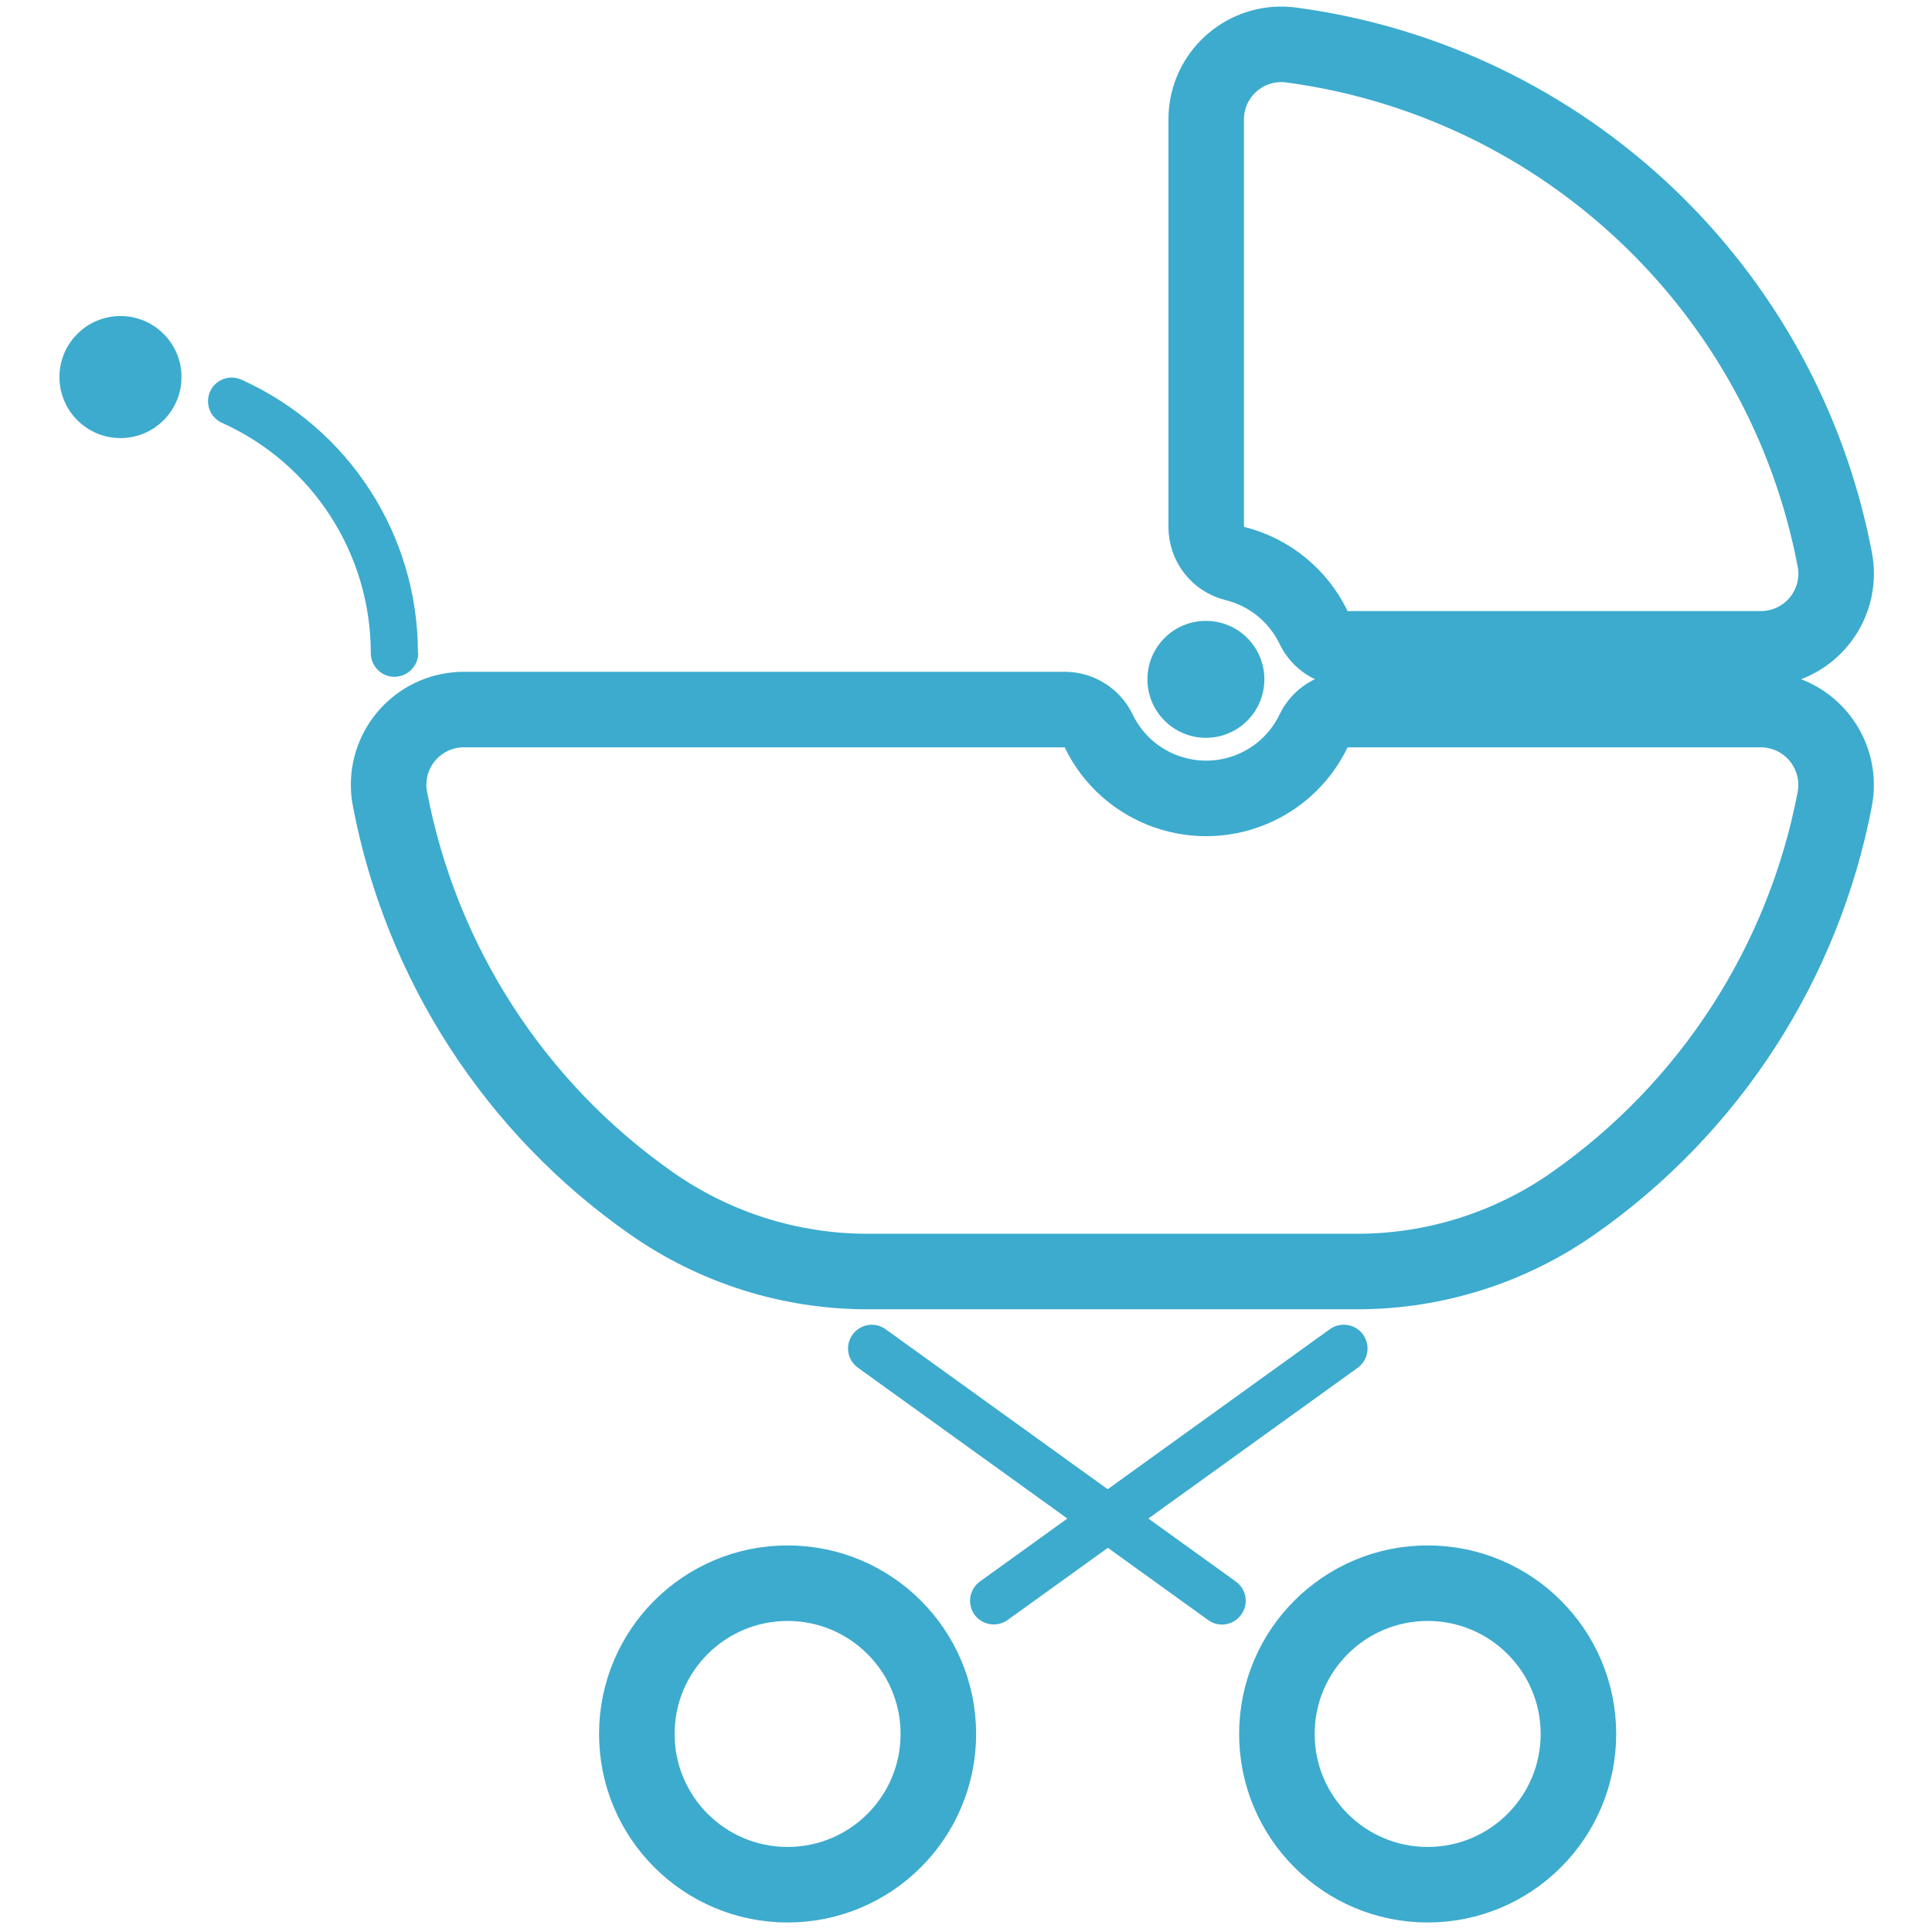<svg xmlns="http://www.w3.org/2000/svg" xmlns:xlink="http://www.w3.org/1999/xlink" alt="Детский мир" class="fl-search-cat-pic svg" height="54px" style="enable-background:new 0 0 121.64 127.89;" version="1.1" viewBox="0 0 121.64 127.89" width="54px" x="0px" y="0px" xml:space="preserve">
<style type="text/css">
	.st0{fill:none;stroke:#3CABCE;stroke-width:5;stroke-miterlimit:10;}
	.st1{fill:#FFFFFF;stroke:#3CABCE;stroke-width:5;stroke-miterlimit:10;}
	.st2{fill:#3CABCE;}
	.st3{fill:none;stroke:#3CABCE;stroke-width:5;stroke-linejoin:bevel;stroke-miterlimit:10;}
	.st4{fill:none;stroke:#FFFFFF;stroke-width:3;stroke-linecap:round;stroke-linejoin:round;stroke-miterlimit:10;}
	.st5{display:none;}
	.st6{display:inline;}
	.st7{fill:none;stroke:#FFFFFF;stroke-width:5;stroke-linecap:round;stroke-linejoin:round;stroke-miterlimit:10;}
</style>
<g id="_x30_">
	<g id="CIRCLE_9_">
		<path class="st2" d="M72.83,44.97c0-2.14,1.73-3.87,3.87-3.87c2.14,0,3.87,1.73,3.87,3.87s-1.73,3.87-3.87,3.87    C74.57,48.84,72.83,47.11,72.83,44.97L72.83,44.97z"></path>
	</g>
	<g id="ARC_10_">
		<path class="st0" d="M82.36,2.98c18.07,2.43,32.56,16.15,35.97,34.06c0.06,0.31,0.09,0.62,0.09,0.93c0,2.75-2.23,4.98-4.98,4.98    H86.07c-0.96,0-1.83-0.55-2.24-1.41c-1.02-2.12-2.94-3.68-5.22-4.24c-1.11-0.27-1.89-1.27-1.89-2.42V7.92    c0-0.22,0.01-0.44,0.04-0.66C77.12,4.53,79.63,2.61,82.36,2.98z"></path>
	</g>
	<g id="ARC_14_">
		<path class="st0" d="M22.69,52.89c2.07,10.85,8.28,20.46,17.33,26.78c4.19,2.93,9.17,4.5,14.28,4.5h32.42    c5.11,0,10.09-1.57,14.28-4.5c9.05-6.33,15.26-15.94,17.33-26.78c0.51-2.7-1.26-5.31-3.96-5.83c-0.31-0.06-0.62-0.09-0.93-0.09    H86.07c-0.96,0-1.83,0.55-2.24,1.41c-0.78,1.62-2.08,2.92-3.69,3.69c-3.93,1.89-8.65,0.24-10.54-3.69    c-0.41-0.86-1.29-1.41-2.24-1.41H27.58c-2.75,0-4.98,2.23-4.98,4.98C22.6,52.27,22.63,52.58,22.69,52.89z"></path>
	</g>
	<g id="ARC_18_">
		<path class="st2" d="M84.9,87.99L70.2,98.58l-14.7-10.59c-0.7-0.51-1.68-0.35-2.19,0.36s-0.35,1.68,0.36,2.19l13.86,9.98    l-5.79,4.17c-0.7,0.51-0.86,1.48-0.36,2.19c0.51,0.7,1.48,0.86,2.19,0.36l6.64-4.78l6.64,4.78c0.7,0.51,1.68,0.35,2.19-0.36    c0.51-0.7,0.35-1.68-0.36-2.19l-5.79-4.17l13.86-9.98c0.7-0.51,0.86-1.48,0.36-2.19S85.6,87.48,84.9,87.99z"></path>
	</g>
	<g id="CIRCLE_10_">
		<path class="st2" d="M0.81,24.96c0-2.23,1.81-4.04,4.04-4.04s4.04,1.81,4.04,4.04S7.08,29,4.85,29S0.81,27.19,0.81,24.96    L0.81,24.96z"></path>
	</g>
	<g id="ARC_22_">
		<path class="st2" d="M24.56,43.22c0,0.01,0,0.01,0,0.02c-0.01,0.86-0.71,1.56-1.58,1.56s-1.56-0.71-1.56-1.58l0,0.01    c0-6.57-3.85-12.54-9.85-15.24c-0.79-0.35-1.14-1.28-0.79-2.07c0.35-0.79,1.28-1.14,2.07-0.79c7.12,3.2,11.7,10.29,11.69,18.1"></path>
	</g>
	<circle class="st0" cx="91.38" cy="114.78" r="9.98"></circle>
	<circle class="st0" cx="49.01" cy="114.78" r="9.98"></circle>
</g>
<g class="st5" id="Layer_2">
	<g class="st6" id="CIRCLE_29_">
		<path class="st7" d="M-25.11,63.28c0-49.06,39.77-88.82,88.82-88.82s88.82,39.77,88.82,88.82s-39.77,88.82-88.82,88.82    S-25.11,112.33-25.11,63.28L-25.11,63.28z"></path>
	</g>
</g>
<g id="Isolation_Mode">
</g>
</svg>